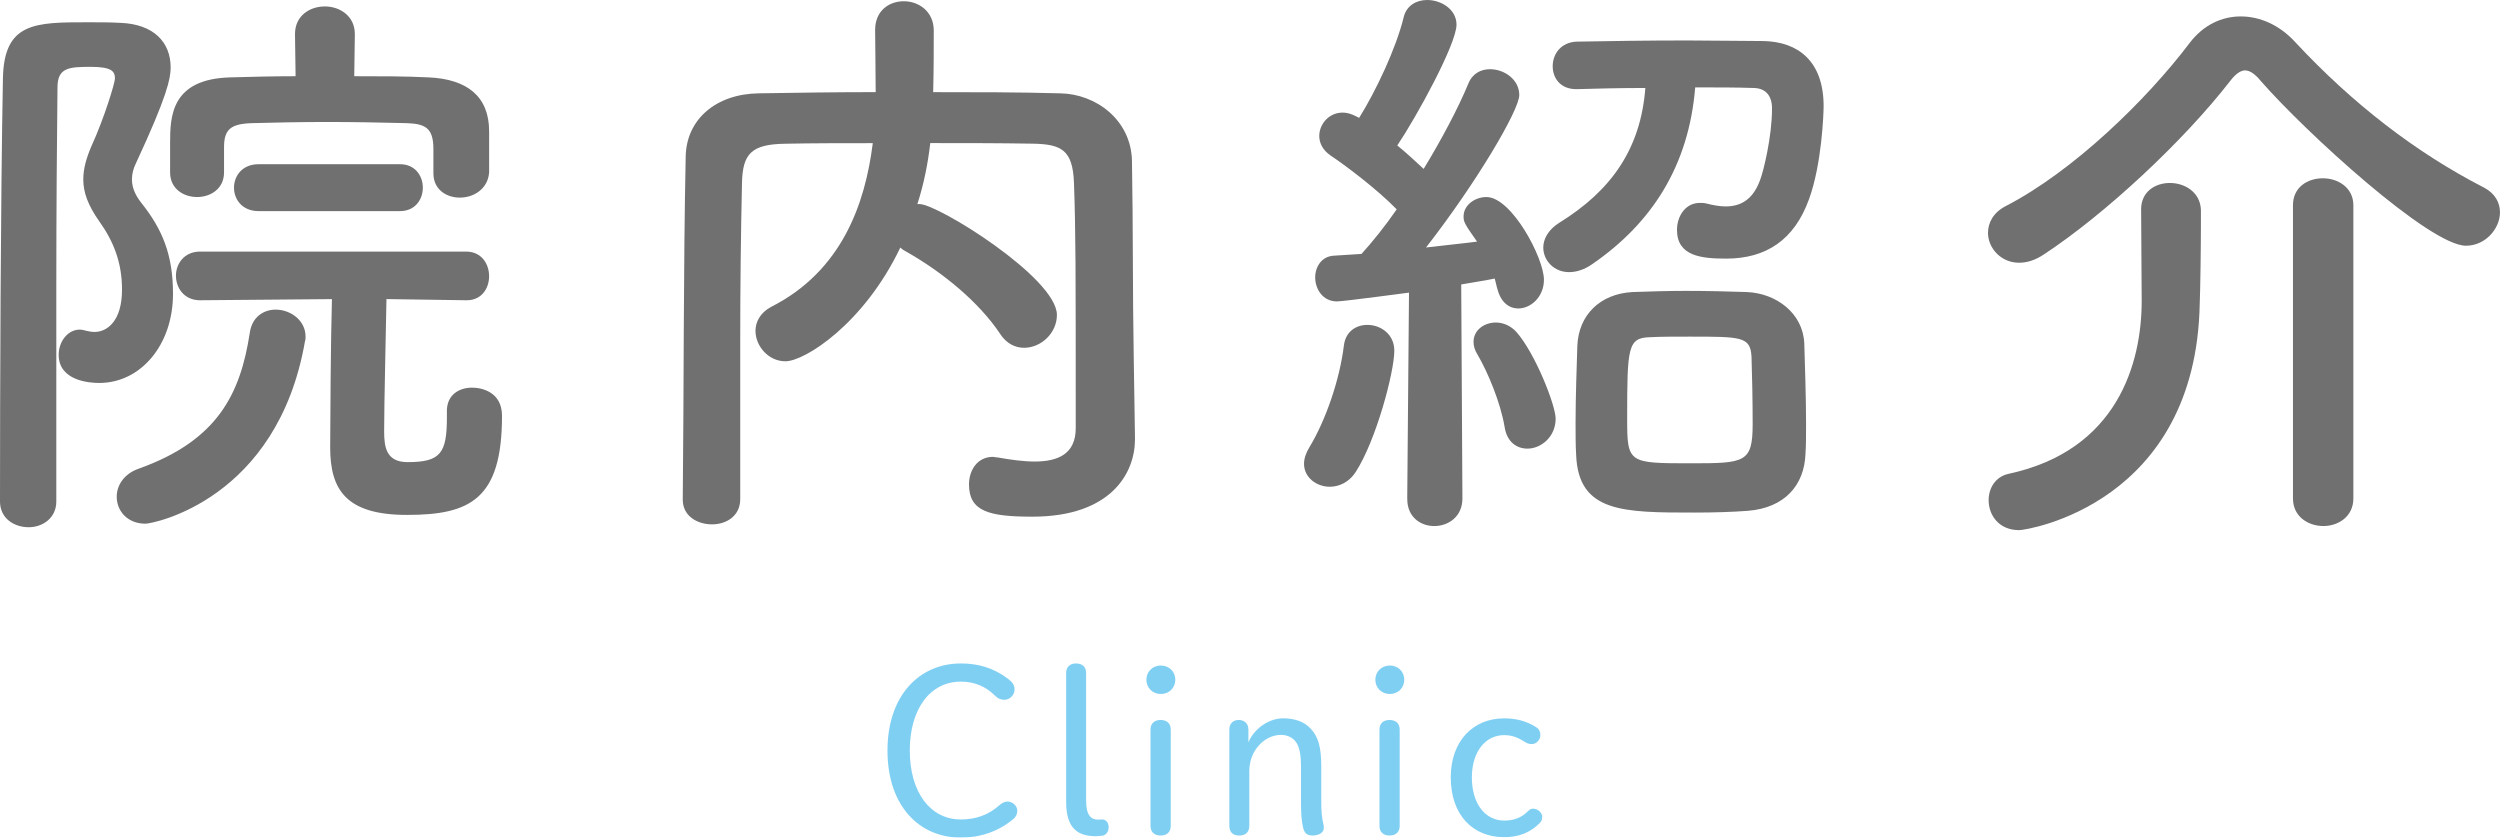 <?xml version="1.0" encoding="utf-8"?>
<!-- Generator: Adobe Illustrator 16.0.0, SVG Export Plug-In . SVG Version: 6.00 Build 0)  -->
<!DOCTYPE svg PUBLIC "-//W3C//DTD SVG 1.1//EN" "http://www.w3.org/Graphics/SVG/1.1/DTD/svg11.dtd">
<svg version="1.1" id="レイヤー_1" xmlns="http://www.w3.org/2000/svg" xmlns:xlink="http://www.w3.org/1999/xlink" x="0px"
	 y="0px" width="115.068px" height="38.552px" viewBox="0 0 115.068 38.552" enable-background="new 0 0 115.068 38.552"
	 xml:space="preserve">
<g opacity="0.5">
	<g>
		<path fill="#009FE8" d="M46.37,31.224c0.232,0.17,0.327,0.307,0.327,0.519c0,0.243-0.222,0.465-0.454,0.465
			c-0.148,0-0.286-0.031-0.434-0.18c-0.444-0.444-0.973-0.655-1.586-0.655c-1.396,0-2.348,1.237-2.348,3.172
			c0,1.946,0.962,3.173,2.348,3.173c0.677,0,1.269-0.201,1.776-0.656c0.127-0.105,0.232-0.169,0.37-0.169
			c0.232,0,0.454,0.19,0.454,0.423c0,0.148-0.053,0.265-0.18,0.381c-0.698,0.582-1.533,0.856-2.421,0.856
			c-1.894,0-3.374-1.438-3.374-4.008c0-2.559,1.491-4.008,3.374-4.008C45.037,30.536,45.735,30.748,46.37,31.224z"/>
		<path fill="#009FE8" d="M49.071,30.98c0-0.285,0.18-0.444,0.455-0.444c0.285,0,0.465,0.159,0.465,0.444v5.869
			c0,0.688,0.232,0.878,0.561,0.878c0.053,0,0.127-0.011,0.18-0.011c0.169,0,0.296,0.147,0.296,0.359s-0.127,0.37-0.296,0.392
			c-0.084,0.01-0.232,0.021-0.296,0.021c-0.856,0-1.364-0.391-1.364-1.575V30.98z"/>
		<path fill="#009FE8" d="M54.097,31.287c0,0.37-0.285,0.656-0.666,0.656s-0.666-0.286-0.666-0.656s0.285-0.655,0.666-0.655
			S54.097,30.917,54.097,31.287z M52.955,33.582c0-0.285,0.18-0.444,0.465-0.444c0.286,0,0.466,0.159,0.466,0.444v4.431
			c0,0.285-0.18,0.444-0.466,0.444c-0.285,0-0.465-0.159-0.465-0.444V33.582z"/>
		<path fill="#009FE8" d="M57.462,34.164c0.264-0.635,0.951-1.101,1.586-1.101c0.55,0,0.983,0.148,1.29,0.486
			c0.338,0.37,0.476,0.836,0.476,1.724v1.671c0,0.381,0.032,0.729,0.105,1.026c0.011,0.042,0.011,0.105,0.011,0.147
			c0,0.18-0.19,0.339-0.518,0.339c-0.254,0-0.37-0.106-0.434-0.359c-0.074-0.317-0.096-0.646-0.096-1.153v-1.617
			c0-0.656-0.084-1.005-0.274-1.227c-0.17-0.19-0.402-0.275-0.646-0.275c-0.751,0-1.459,0.709-1.459,1.66v2.517
			c0,0.296-0.169,0.455-0.466,0.455c-0.296,0-0.454-0.159-0.454-0.455v-4.42c0-0.275,0.169-0.444,0.434-0.444
			s0.444,0.169,0.444,0.444V34.164z"/>
		<path fill="#009FE8" d="M64.635,31.287c0,0.37-0.285,0.656-0.666,0.656c-0.38,0-0.666-0.286-0.666-0.656s0.286-0.655,0.666-0.655
			C64.35,30.632,64.635,30.917,64.635,31.287z M63.493,33.582c0-0.285,0.18-0.444,0.465-0.444c0.286,0,0.466,0.159,0.466,0.444
			v4.431c0,0.285-0.18,0.444-0.466,0.444c-0.285,0-0.465-0.159-0.465-0.444V33.582z"/>
		<path fill="#009FE8" d="M70.866,37.886c-0.434,0.434-0.951,0.646-1.639,0.646c-1.46,0-2.453-1.047-2.453-2.75
			c0-1.681,1.036-2.718,2.453-2.718c0.55,0,1.025,0.117,1.49,0.413c0.127,0.084,0.181,0.2,0.181,0.359
			c0,0.222-0.19,0.412-0.392,0.412c-0.148,0-0.232-0.042-0.349-0.116c-0.35-0.222-0.613-0.296-0.931-0.296
			c-0.847,0-1.48,0.751-1.48,1.945c0,1.227,0.624,1.988,1.49,1.988c0.455,0,0.804-0.148,1.058-0.402
			c0.096-0.095,0.17-0.147,0.265-0.147c0.222,0,0.423,0.19,0.423,0.37C70.982,37.717,70.961,37.791,70.866,37.886z"/>
	</g>
</g>
<g>
	<g>
		<path fill="#717071" d="M1.323,24.267C0.648,24.267,0,23.861,0,23.079C0,18.166,0.027,9.285,0.135,3.59
			C0.189,1.025,1.62,1.025,4.049,1.025c0.513,0,1.026,0,1.485,0.027c1.538,0.054,2.321,0.891,2.321,2.052
			c0,0.513-0.162,1.322-1.593,4.399C6.128,7.773,6.073,8.017,6.073,8.26c0,0.351,0.136,0.702,0.433,1.079
			c0.944,1.188,1.457,2.349,1.457,4.185c0,2.349-1.484,4.103-3.401,4.103c-0.458,0-1.862-0.107-1.862-1.296
			c0-0.594,0.405-1.16,0.972-1.16c0.108,0,0.189,0.027,0.297,0.054c0.136,0.027,0.243,0.054,0.378,0.054
			c0.594,0,1.269-0.513,1.269-1.943c0-1.241-0.378-2.213-1.053-3.158C4.049,9.447,3.833,8.854,3.833,8.26
			c0-0.486,0.135-0.972,0.378-1.539c0.594-1.295,1.08-2.915,1.08-3.104c0-0.324-0.135-0.54-1.106-0.54
			c-0.999,0-1.539,0.027-1.539,0.944c-0.027,2.511-0.054,5.695-0.054,9.043c0,8.422,0,9.609,0,10.015
			C2.592,23.861,1.943,24.267,1.323,24.267z M5.372,22.862c0-0.513,0.323-1.053,1.025-1.295c3.617-1.296,4.67-3.429,5.102-6.263
			c0.108-0.729,0.647-1.053,1.188-1.053c0.675,0,1.377,0.486,1.377,1.242c0,0.054,0,0.135-0.027,0.216
			c-1.269,7.288-6.991,8.395-7.342,8.395C5.857,24.104,5.372,23.511,5.372,22.862z M19.948,7.963V6.856
			c0-0.973-0.378-1.161-1.242-1.188c-1.079-0.026-2.375-0.054-3.617-0.054c-1.269,0-2.51,0.027-3.481,0.054
			c-0.999,0.027-1.296,0.297-1.296,1.107v1.16c0,0.756-0.621,1.134-1.242,1.134c-0.62,0-1.241-0.378-1.241-1.134
			c0-0.351,0-0.863,0-1.35c0-1.241,0.054-2.942,2.753-3.023c0.945-0.026,1.971-0.054,3.023-0.054l-0.027-1.916V1.565
			c0-0.837,0.675-1.269,1.377-1.269c0.675,0,1.377,0.432,1.377,1.269v0.027l-0.027,1.916c1.188,0,2.376,0,3.429,0.054
			c1.754,0.081,2.779,0.864,2.779,2.483c0,1.89,0,1.89,0,1.89c-0.054,0.756-0.701,1.161-1.35,1.161c-0.62,0-1.214-0.378-1.214-1.107
			V7.963z M20.568,18.922c0-0.756,0.567-1.08,1.161-1.08c0.432,0,1.377,0.189,1.377,1.296c0,3.833-1.458,4.562-4.373,4.562
			c-2.808,0-3.536-1.16-3.536-3.104c0-0.918,0.027-5.048,0.081-6.829L9.205,13.82c-0.729,0-1.107-0.567-1.107-1.134
			c0-0.54,0.378-1.106,1.107-1.106H21.46c0.701,0,1.052,0.566,1.052,1.134c0,0.566-0.351,1.106-1.025,1.106H21.46l-3.672-0.054
			c-0.026,1.619-0.107,4.777-0.107,6.1c0,0.729,0.107,1.404,1.079,1.404c1.512,0,1.809-0.405,1.809-2.052c0-0.081,0-0.189,0-0.27
			V18.922z M11.904,9.717c-0.756,0-1.134-0.539-1.134-1.079s0.378-1.08,1.134-1.08h6.505c0.702,0,1.053,0.54,1.053,1.08
			s-0.351,1.079-1.053,1.079H11.904z"/>
		<path fill="#717071" d="M52.24,20.163c0,0.027,0,0.027,0,0.055c0,1.565-1.107,3.563-4.725,3.563c-1.997,0-2.915-0.243-2.915-1.484
			c0-0.647,0.378-1.269,1.106-1.269c0.055,0,0.136,0.027,0.217,0.027c0.594,0.107,1.188,0.188,1.7,0.188
			c1.08,0,1.89-0.351,1.89-1.539c0-7.477,0-9.015-0.081-11.282c-0.054-1.539-0.594-1.782-1.89-1.809
			c-1.593-0.027-3.158-0.027-4.724-0.027c-0.108,0.945-0.297,1.89-0.594,2.808c0.054,0,0.081,0,0.107,0
			c0.837,0,6.316,3.4,6.316,5.102c0,0.837-0.729,1.512-1.512,1.512c-0.404,0-0.81-0.189-1.106-0.648
			c-0.972-1.457-2.646-2.834-4.318-3.778c-0.108-0.055-0.189-0.108-0.271-0.189c-1.673,3.509-4.399,5.236-5.29,5.236
			c-0.783,0-1.377-0.701-1.377-1.403c0-0.404,0.216-0.837,0.729-1.106c3.239-1.646,4.319-4.724,4.67-7.531
			c-1.377,0-2.727,0-4.049,0.027c-1.538,0.026-1.943,0.459-1.971,1.809c-0.054,2.429-0.081,4.858-0.081,7.288
			c0,7.261,0,7.261,0,7.261c0,0.783-0.647,1.161-1.295,1.161c-0.675,0-1.35-0.378-1.35-1.134v-0.027
			c0.054-4.967,0.026-10.5,0.135-15.764c0.026-1.7,1.376-2.889,3.374-2.915c1.755-0.027,3.536-0.055,5.371-0.055
			c0-1.079-0.026-2.213-0.026-2.86c0-0.892,0.647-1.323,1.322-1.323s1.377,0.459,1.377,1.35c0,0.702,0,1.836-0.027,2.834
			c1.943,0,3.914,0,5.857,0.055c1.62,0.026,3.267,1.215,3.293,3.131c0.055,3.023,0.027,5.966,0.081,8.988L52.24,20.163z"/>
		<path fill="#717071" d="M61.209,22.404c-0.621,0-1.188-0.433-1.188-1.053c0-0.243,0.081-0.486,0.242-0.756
			c0.756-1.242,1.404-3.132,1.593-4.697c0.081-0.647,0.567-0.944,1.08-0.944c0.621,0,1.241,0.432,1.241,1.188
			c0,0.972-0.836,4.13-1.781,5.588C62.1,22.188,61.641,22.404,61.209,22.404z M64.771,22.943l0.081-9.474
			c-0.026,0-2.996,0.404-3.319,0.404c-0.648,0-0.999-0.566-0.999-1.106c0-0.486,0.297-0.972,0.863-0.999
			c0.352-0.026,0.783-0.054,1.269-0.081c0.514-0.566,1.08-1.269,1.62-2.051c-0.918-0.945-2.402-2.052-3.05-2.483
			c-0.352-0.243-0.514-0.567-0.514-0.892c0-0.539,0.433-1.079,1.08-1.079c0.188,0,0.378,0.054,0.594,0.162l0.162,0.081
			c0.756-1.215,1.7-3.186,2.052-4.644C64.745,0.243,65.204,0,65.689,0c0.648,0,1.35,0.432,1.35,1.134
			c0,0.891-1.835,4.237-2.726,5.561c0.432,0.351,0.836,0.729,1.214,1.079c0.837-1.376,1.593-2.807,2.052-3.914
			c0.189-0.485,0.594-0.675,0.999-0.675c0.675,0,1.35,0.486,1.35,1.188c0,0.701-1.998,4.075-4.292,7.018
			c0.891-0.107,1.728-0.188,2.349-0.27c-0.594-0.837-0.621-0.918-0.621-1.161c0-0.513,0.513-0.891,1.053-0.891
			c1.16,0,2.646,2.808,2.646,3.806c0,0.783-0.594,1.323-1.188,1.323c-0.405,0-0.783-0.271-0.945-0.864
			c-0.054-0.162-0.081-0.351-0.135-0.513c-0.378,0.081-0.918,0.162-1.539,0.271l0.055,9.852c0,0.837-0.648,1.269-1.296,1.269
			c-0.621,0-1.242-0.404-1.242-1.241V22.943z M69.253,19.65c-0.189-1.134-0.783-2.537-1.242-3.32
			c-0.135-0.216-0.188-0.404-0.188-0.594c0-0.539,0.485-0.891,1.025-0.891c0.324,0,0.675,0.135,0.945,0.432
			c0.863,0.972,1.809,3.375,1.809,3.995c0,0.837-0.675,1.377-1.296,1.377C69.819,20.649,69.36,20.353,69.253,19.65z M72.546,4.103
			c-0.729,0-1.08-0.513-1.08-1.053c0-0.566,0.378-1.106,1.107-1.134c1.431-0.026,3.293-0.054,5.074-0.054
			c1.241,0,2.483,0.027,3.509,0.027c1.593,0.026,2.78,0.917,2.78,2.996c0,0.323-0.081,2.672-0.675,4.292
			c-0.675,1.862-1.97,2.726-3.806,2.726c-1.134,0-2.268-0.107-2.268-1.322c0-0.621,0.378-1.242,1.053-1.242
			c0.108,0,0.189,0,0.297,0.027c0.324,0.081,0.621,0.135,0.891,0.135c0.783,0,1.296-0.404,1.593-1.241
			c0.135-0.351,0.54-1.943,0.54-3.267c0-0.647-0.351-0.944-0.864-0.944c-0.756-0.027-1.7-0.027-2.672-0.027
			c-0.297,3.645-2.024,6.263-4.724,8.125c-0.378,0.271-0.756,0.378-1.08,0.378c-0.701,0-1.188-0.54-1.188-1.134
			c0-0.378,0.216-0.81,0.729-1.134c2.402-1.484,3.752-3.4,3.969-6.208c-1.161,0-2.268,0.027-3.158,0.054H72.546z M80.455,23.511
			c-0.702,0.054-1.566,0.081-2.457,0.081c-3.293,0-5.344,0-5.452-2.646c-0.027-0.459-0.027-0.944-0.027-1.458
			c0-1.269,0.055-2.618,0.081-3.563c0.055-1.431,1.053-2.402,2.537-2.483c0.756-0.027,1.62-0.054,2.457-0.054
			c0.998,0,1.997,0.026,2.807,0.054c1.35,0.054,2.592,0.972,2.646,2.375c0.027,0.999,0.081,2.457,0.081,3.698
			c0,0.513,0,0.972-0.027,1.377C83.046,22.35,82.128,23.376,80.455,23.511z M80.617,16.411c-0.055-0.917-0.459-0.917-2.861-0.917
			c-0.648,0-1.323,0-1.809,0.026c-1.026,0.027-1.053,0.459-1.053,3.752c0,2.052,0.054,2.052,2.942,2.052
			c2.482,0,2.834-0.027,2.834-1.809C80.671,18.517,80.644,17.167,80.617,16.411z"/>
		<path fill="#717071" d="M113.502,11.31c-1.673,0-7.396-5.236-9.447-7.585c-0.243-0.297-0.485-0.485-0.729-0.485
			c-0.189,0-0.432,0.162-0.675,0.485c-2.159,2.78-5.75,6.128-8.584,7.99c-0.404,0.27-0.782,0.378-1.134,0.378
			c-0.837,0-1.431-0.675-1.431-1.377c0-0.459,0.243-0.944,0.837-1.241c3.077-1.593,6.451-4.859,8.449-7.504
			c0.62-0.811,1.457-1.215,2.348-1.215c0.864,0,1.782,0.378,2.538,1.215c2.591,2.78,5.506,5.047,8.664,6.667
			c0.513,0.27,0.729,0.701,0.729,1.134C115.068,10.527,114.394,11.31,113.502,11.31z M98.549,9.637c0-0.811,0.647-1.215,1.322-1.215
			c0.702,0,1.403,0.432,1.431,1.241c0,0.135,0,0.352,0,0.621c0,1.106-0.027,3.023-0.054,3.671
			c-0.162,9.231-7.937,10.446-8.314,10.446c-0.944,0-1.403-0.702-1.403-1.377c0-0.54,0.297-1.079,0.918-1.215
			c5.021-1.079,6.127-5.102,6.127-7.963c0-0.863-0.026-3.319-0.026-4.184V9.637z M105.539,9.447c0-0.837,0.676-1.241,1.377-1.241
			c0.702,0,1.403,0.432,1.403,1.241v13.496c0,0.837-0.701,1.269-1.376,1.269c-0.702,0-1.404-0.432-1.404-1.269V9.447z"/>
	</g>
</g>
</svg>
